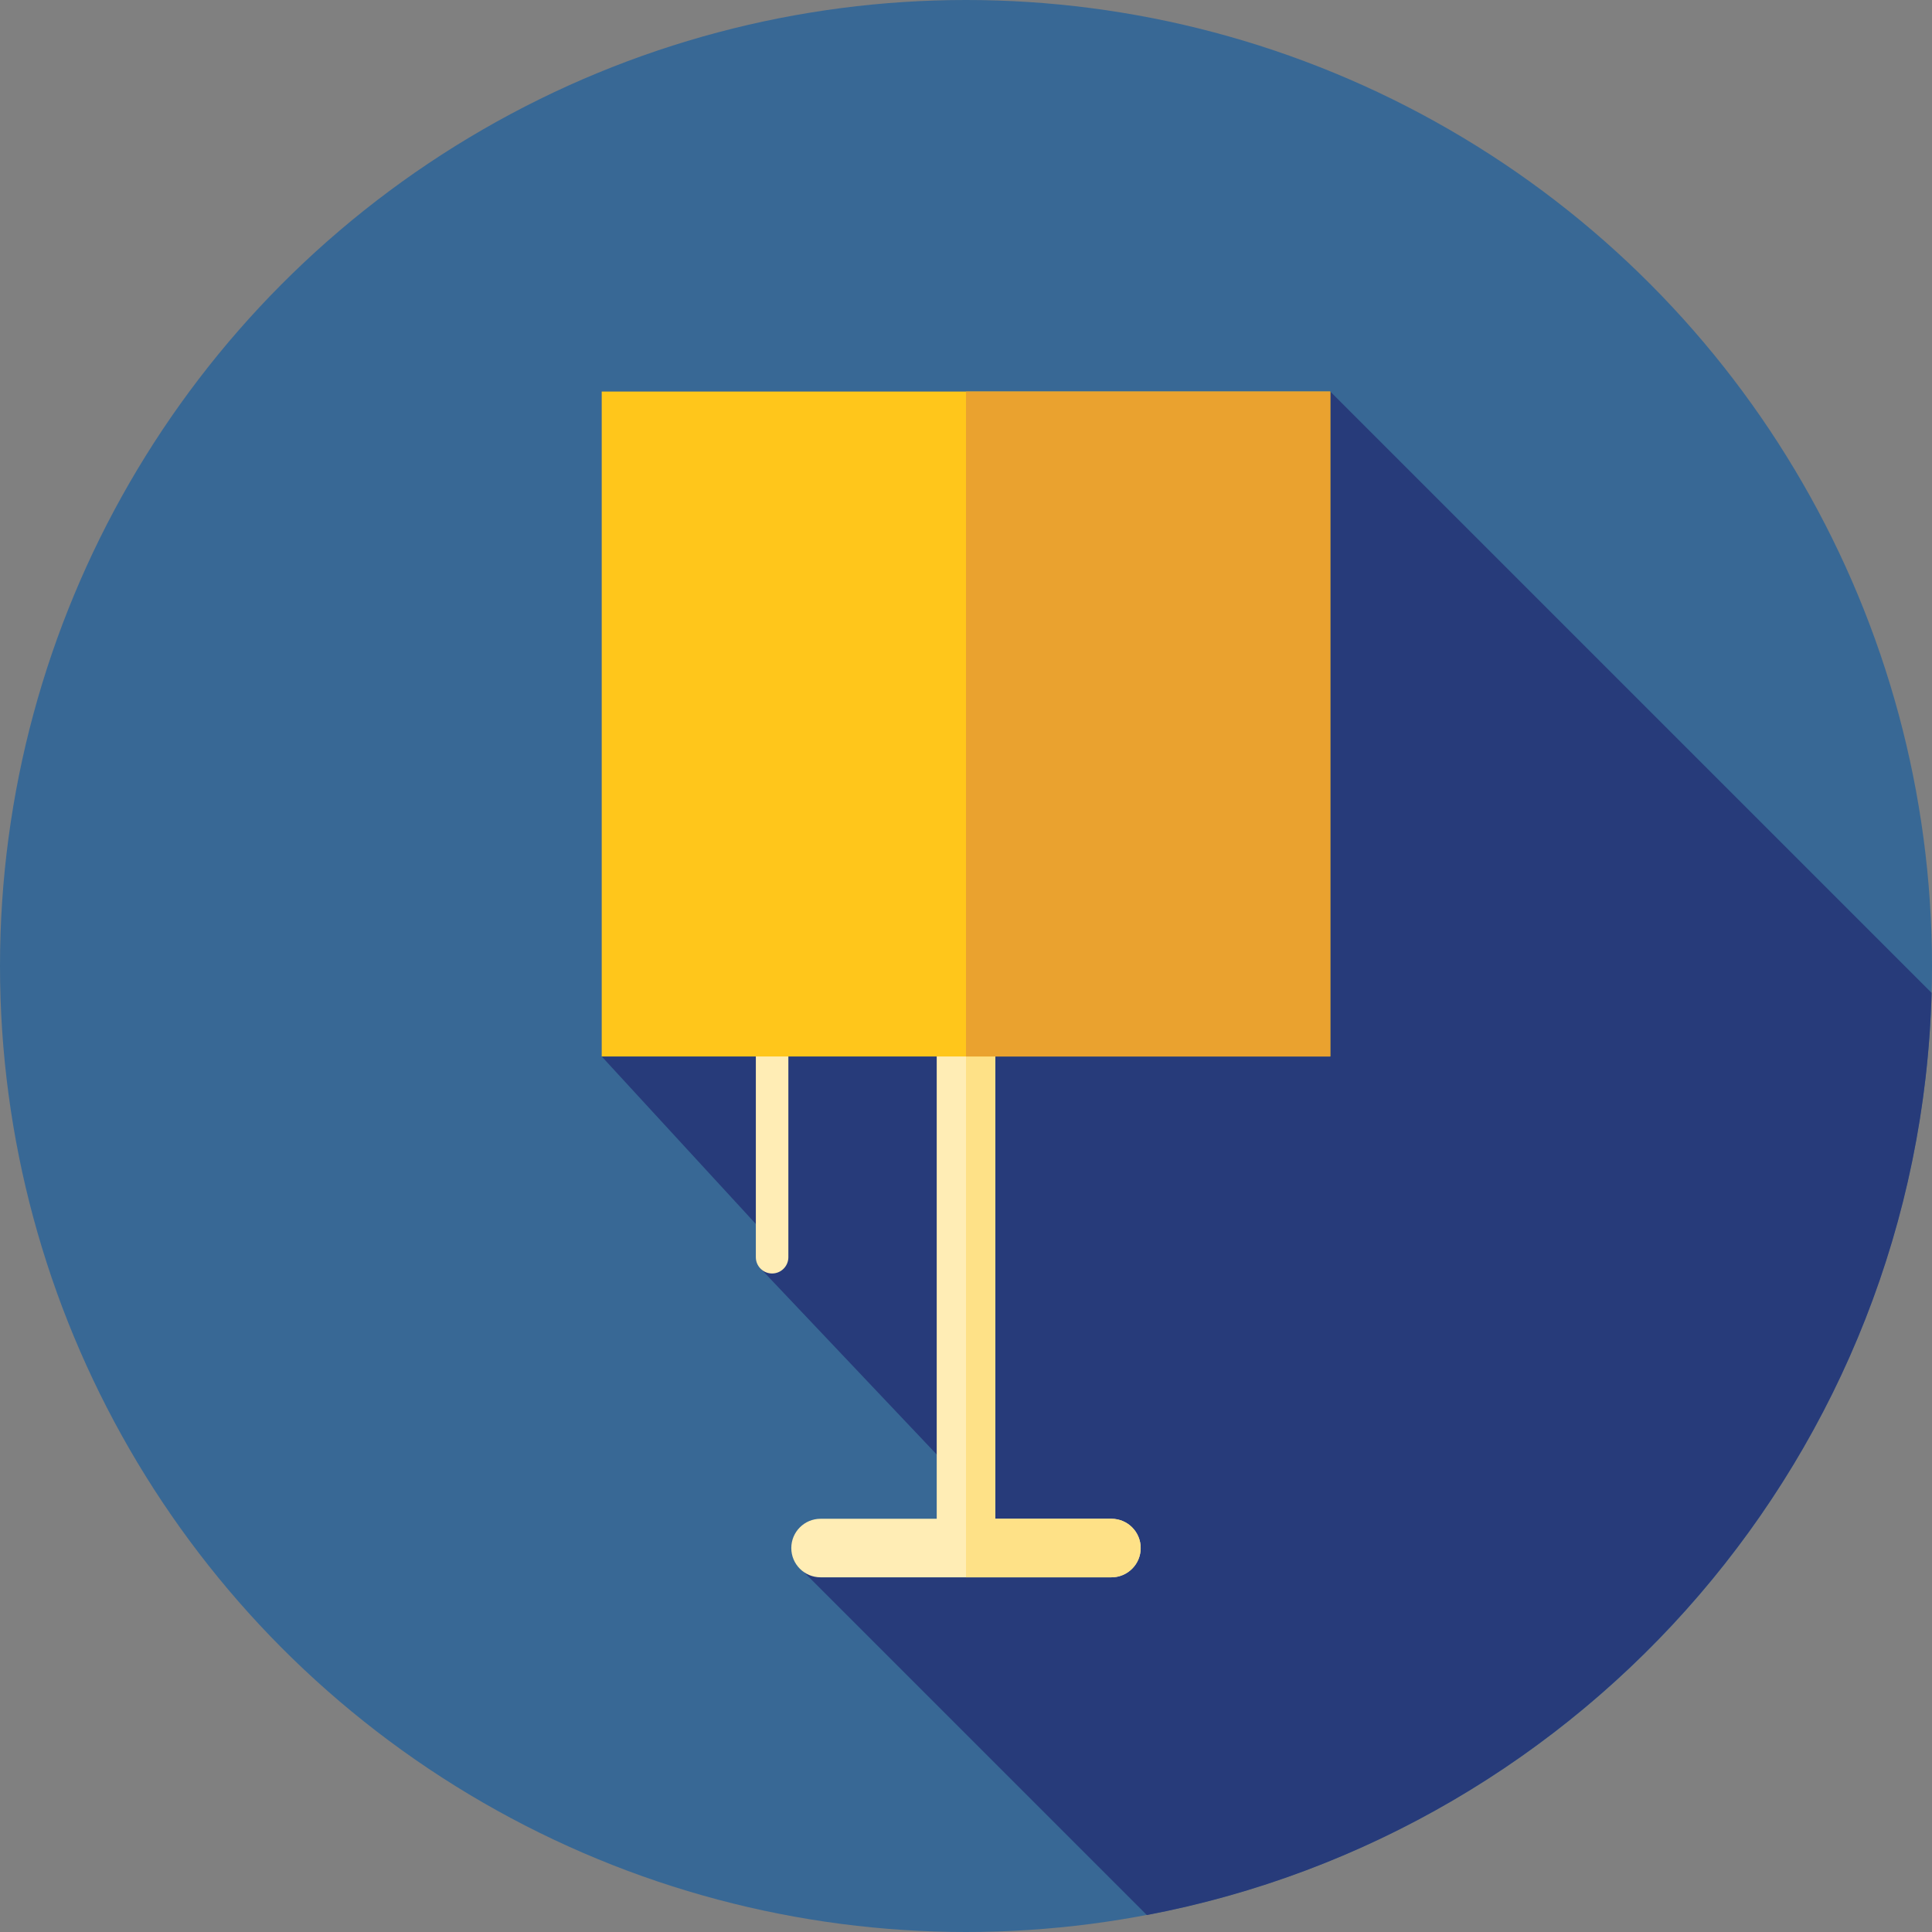 <?xml version="1.0" encoding="iso-8859-1"?>
<!-- Uploaded to: SVG Repo, www.svgrepo.com, Generator: SVG Repo Mixer Tools -->
<svg version="1.1" id="Layer_1" xmlns="http://www.w3.org/2000/svg" xmlns:xlink="http://www.w3.org/1999/xlink" 
	 viewBox="0 0 512 512" xml:space="preserve">
<rect x="0" y="0" width="512" height="512" fill="#808080" stroke="none"/>
<circle style="fill:#386895;" cx="256" cy="256" r="256"/>
<path style="fill:#273B7A;" d="M303.926,507.502c116.217-22.014,204.641-122.565,207.97-244.381L352.539,103.764L294.96,208.148
	l-7.621-7.621l-127.878,79.446l46.906,50.981l-4.884,5.137l59.976,63.317l-50.369,15.258L303.926,507.502z"/>
<path style="fill:#FFEDB5;" d="M294.536,402.491h-30.779V256.098c0-4.284-3.474-7.758-7.758-7.758c-4.284,0-7.758,3.474-7.758,7.758
	v146.392h-30.779c-4.284,0-7.758,3.474-7.758,7.758s3.474,7.758,7.758,7.758h77.074c4.284,0,7.758-3.474,7.758-7.758
	S298.822,402.491,294.536,402.491z"/>
<path style="fill:#FEE187;" d="M294.536,402.491h-30.779V256.098c0-4.284-3.474-7.758-7.758-7.758v169.665h38.536
	c4.284,0,7.758-3.474,7.758-7.758S298.822,402.491,294.536,402.491z"/>
<path style="fill:#FFEDB5;" d="M204.616,337.484c-2.381,0-4.31-1.929-4.31-4.31v-77.076c0-2.381,1.929-4.31,4.31-4.31
	s4.31,1.929,4.31,4.31v77.076C208.925,335.553,206.996,337.484,204.616,337.484z"/>
<rect x="159.461" y="103.762" style="fill:#FFC61B;" width="193.077" height="176.218"/>
<rect x="256" y="103.762" style="fill:#EAA22F;" width="96.539" height="176.218"/>
</svg>